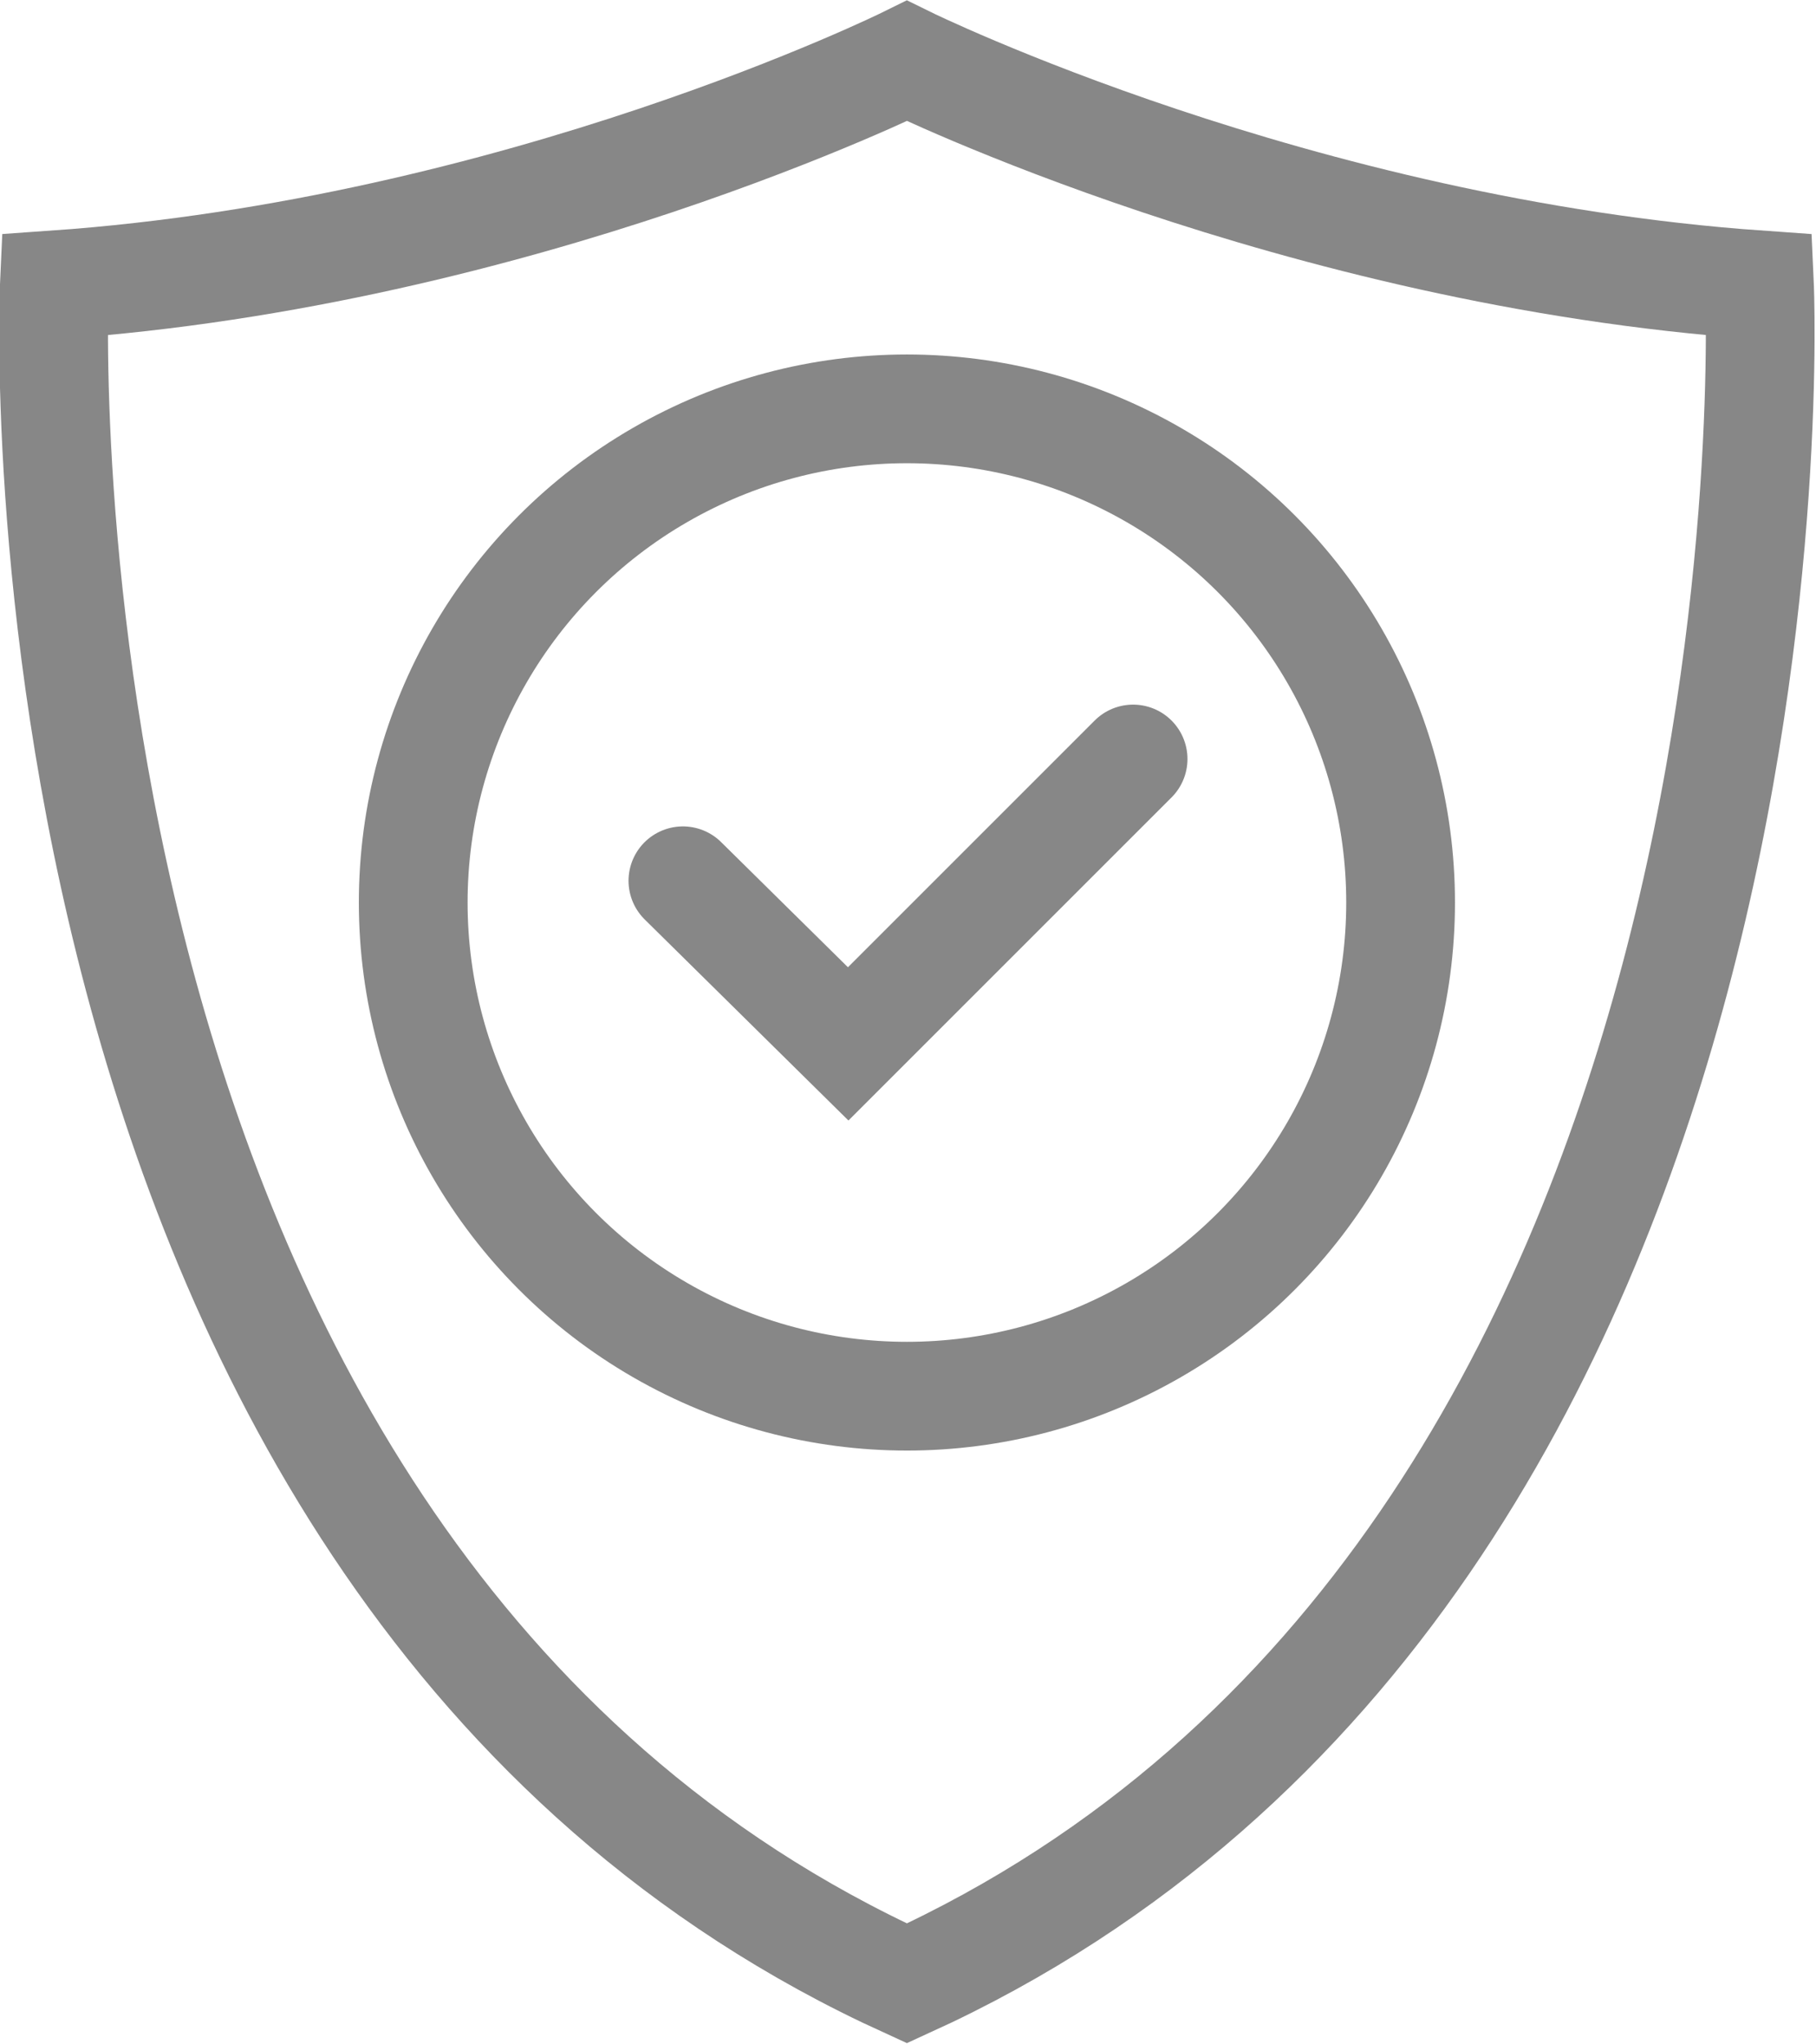 <?xml version="1.0" encoding="utf-8"?>
<!-- Generator: Adobe Illustrator 26.2.1, SVG Export Plug-In . SVG Version: 6.00 Build 0)  -->
<svg version="1.1" id="Ebene_1" xmlns="http://www.w3.org/2000/svg" xmlns:xlink="http://www.w3.org/1999/xlink" x="0px" y="0px"
	 viewBox="0 0 83.5 94" style="enable-background:new 0 0 83.5 94;" xml:space="preserve">
<style type="text/css">
	.st0{fill:none;stroke:#878787;stroke-width:5;stroke-miterlimit:10;}
	.st1{fill:none;stroke:#878787;stroke-width:5;stroke-linecap:round;stroke-miterlimit:10;}
</style>
<path class="st0" d="M80.9,13.1C59.6,11.6,41.7,2.8,41.7,2.8S23.9,11.6,2.5,13.1c0,0-2.7,59,39.2,78.1
	C83.6,72.1,80.9,13.1,80.9,13.1z"/>
<circle class="st0" cx="41.7" cy="41.5" r="22.7"/>
<polyline class="st1" points="31.4,40.5 39,48 52.1,34.9 "/>
</svg>
